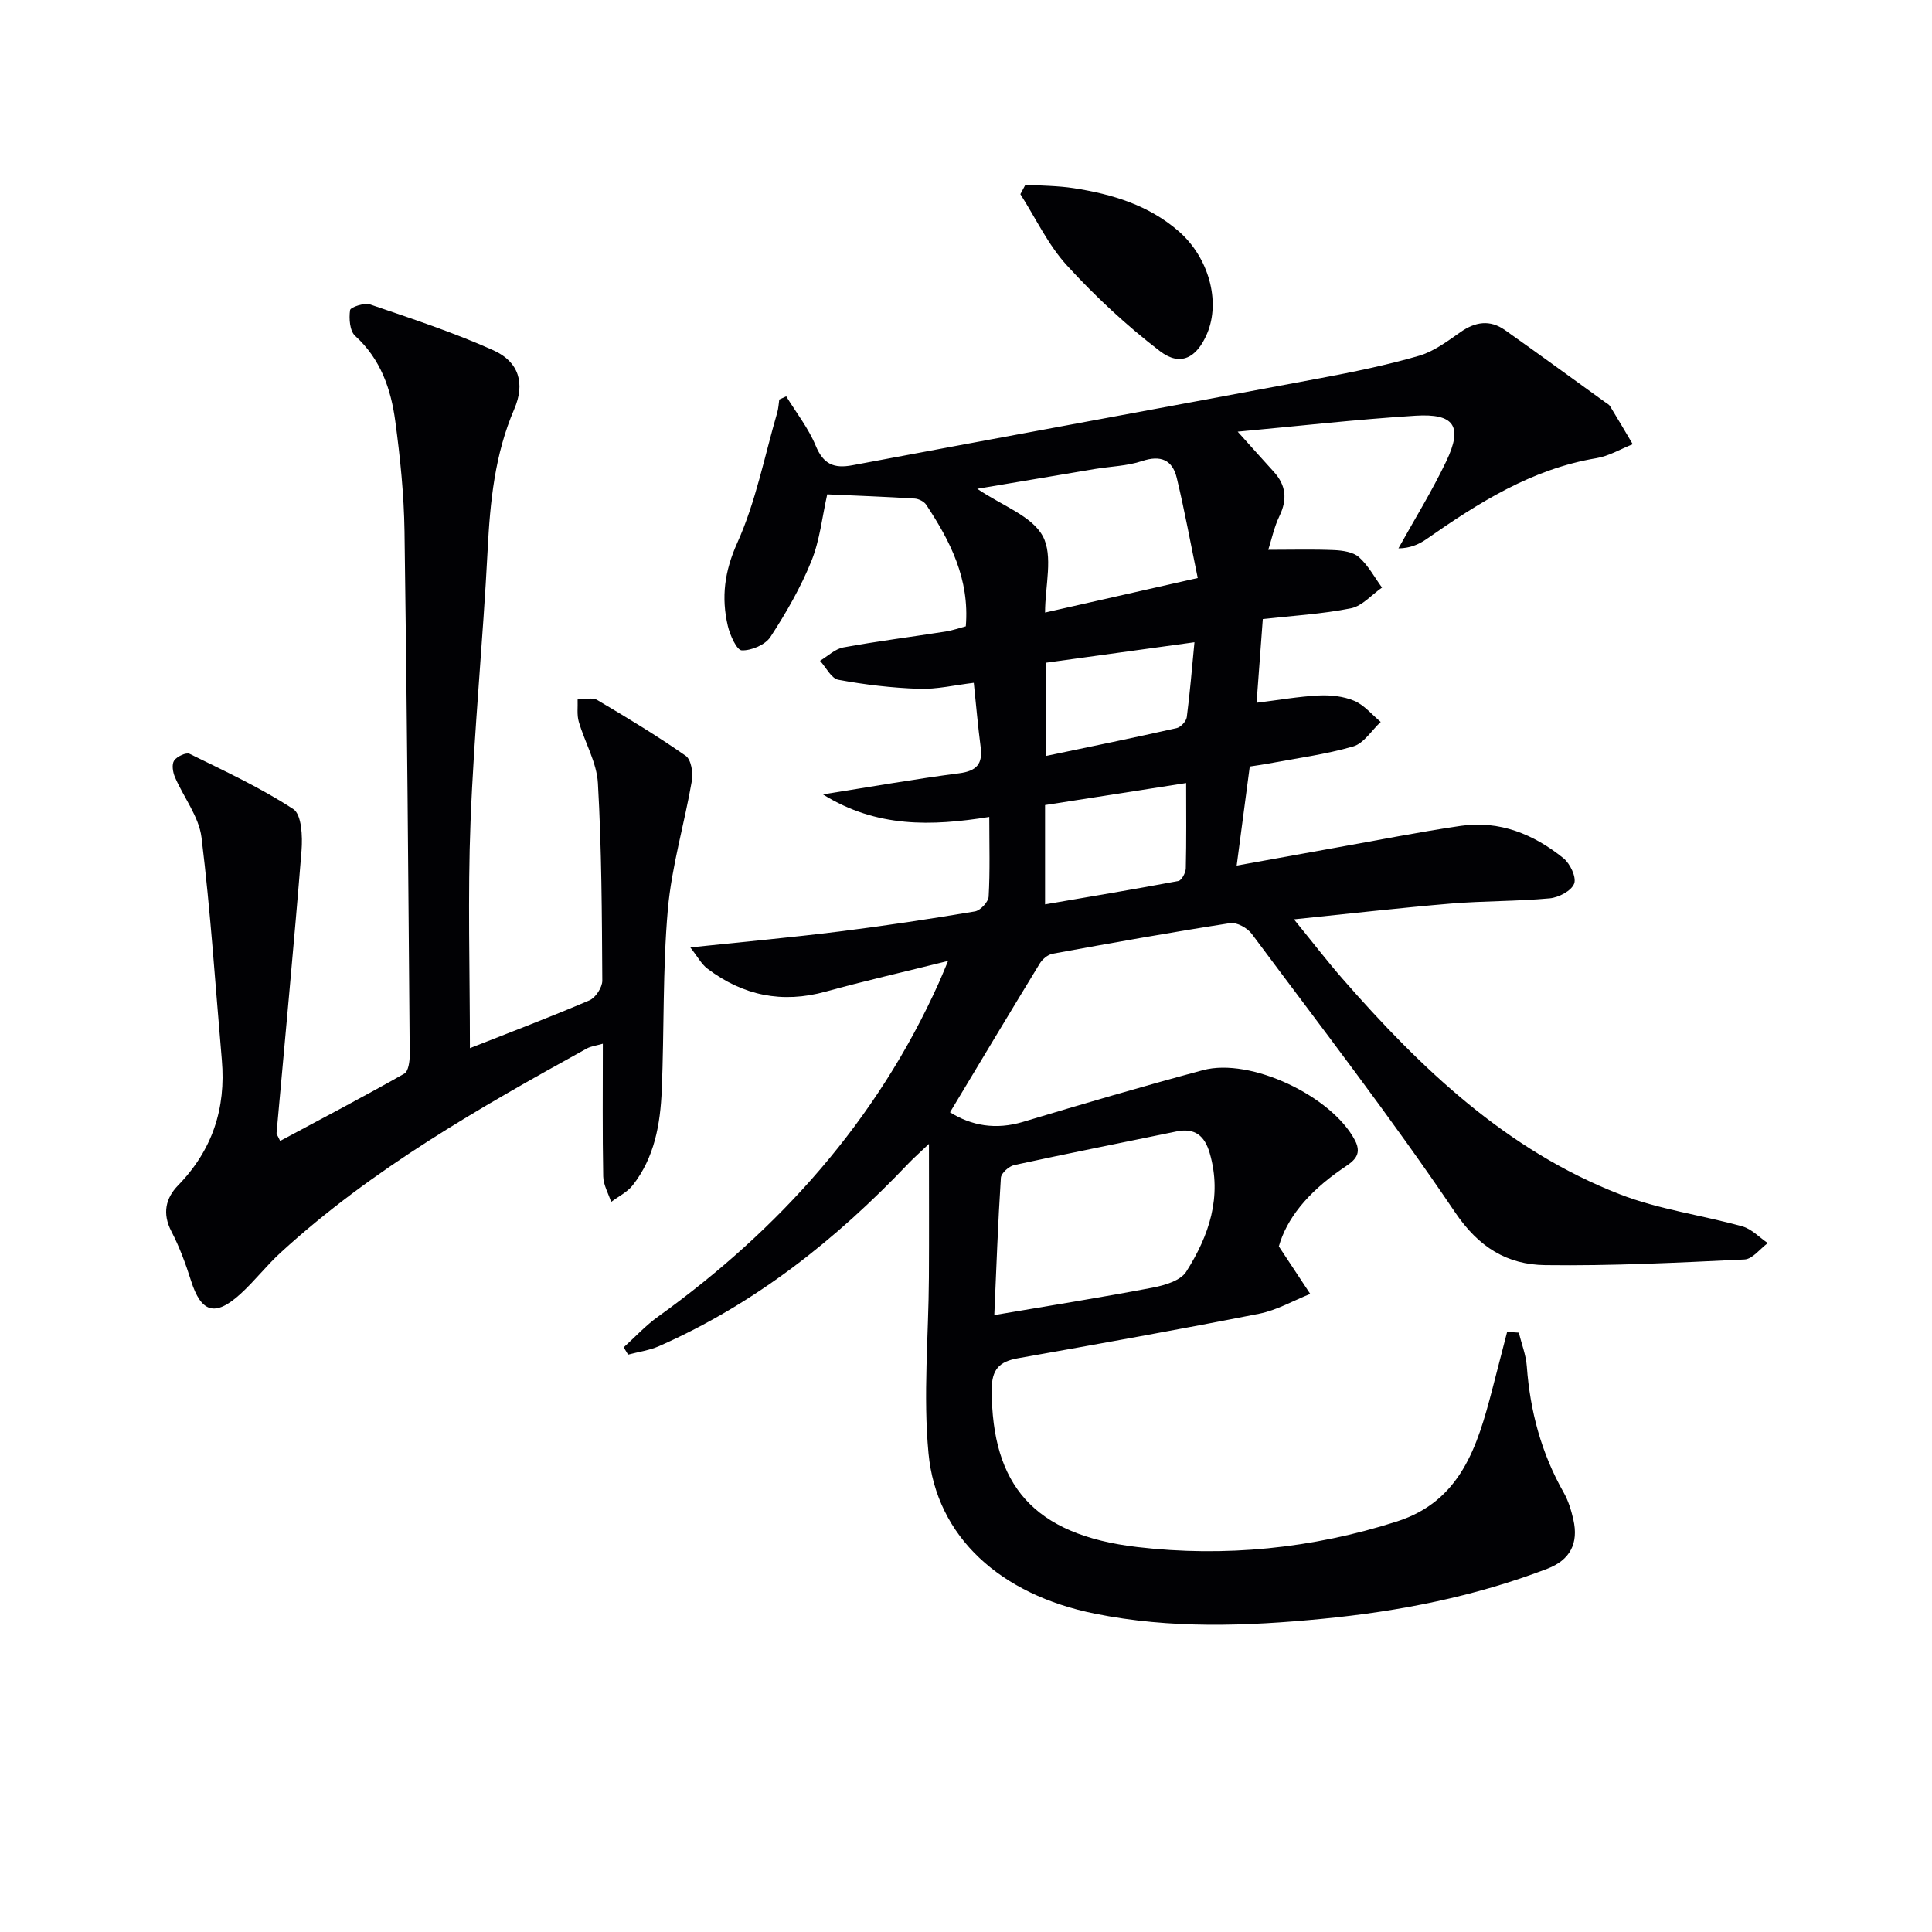 <svg enable-background="new 0 0 400 400" viewBox="0 0 400 400" xmlns="http://www.w3.org/2000/svg"><g fill="#010104"><path d="m314.45 275.91c.57 2.32 1.49 4.62 1.66 6.98.68 9.27 3.01 17.98 7.62 26.1.97 1.7 1.57 3.68 2.01 5.6 1.14 4.97-.69 8.4-5.39 10.2-14.98 5.74-30.56 8.81-46.48 10.36-15.78 1.54-31.51 2.11-47.19-1.06-19.51-3.93-32.79-15.82-34.44-33.18-1.14-12.03.01-24.27.08-36.42.05-8.74.01-17.48.01-27.66-2.07 1.97-3.23 2.99-4.28 4.09-14.93 15.7-31.63 28.98-51.59 37.78-2.01.88-4.27 1.19-6.42 1.76-.3-.5-.61-1.01-.91-1.51 2.36-2.13 4.54-4.51 7.11-6.35 25.21-18.14 45.29-40.57 58.13-69.11.47-1.04.89-2.09 1.92-4.54-9.18 2.29-17.31 4.14-25.33 6.35-9.03 2.5-17.14.82-24.49-4.75-1.25-.94-2.04-2.49-3.55-4.4 11.07-1.16 20.97-2.06 30.83-3.29 9.39-1.17 18.75-2.59 28.09-4.16 1.14-.19 2.79-1.96 2.85-3.07.3-5.29.13-10.61.13-16.49-11.92 1.91-23.27 2.29-34.45-4.67 10.06-1.59 19.1-3.19 28.2-4.37 3.63-.47 4.93-1.93 4.46-5.46-.56-4.26-.92-8.54-1.42-13.27-3.93.47-7.67 1.37-11.37 1.24-5.58-.19-11.18-.85-16.67-1.87-1.46-.27-2.54-2.56-3.79-3.93 1.61-.96 3.11-2.46 4.84-2.77 7.02-1.29 14.11-2.18 21.17-3.29 1.44-.23 2.84-.73 4.17-1.08.81-9.77-3.21-17.64-8.2-25.17-.44-.67-1.54-1.22-2.37-1.28-5.94-.37-11.89-.59-18.12-.87-1.04 4.6-1.52 9.48-3.29 13.84-2.22 5.48-5.23 10.71-8.47 15.68-1.06 1.63-3.93 2.84-5.93 2.78-1.04-.03-2.44-3.14-2.89-5.05-1.38-5.91-.71-11.29 1.96-17.22 3.83-8.49 5.63-17.9 8.26-26.93.26-.88.3-1.82.43-2.73l1.44-.66c2.07 3.38 4.59 6.57 6.09 10.19 1.59 3.85 3.74 4.81 7.65 4.07 32.28-6.07 64.59-11.97 96.88-18.03 6.84-1.28 13.68-2.69 20.36-4.62 3.08-.89 5.89-3 8.59-4.89 3.09-2.17 6.11-2.64 9.22-.45 6.92 4.89 13.76 9.89 20.63 14.85.4.29.91.54 1.16.94 1.59 2.6 3.13 5.23 4.68 7.85-2.5.99-4.92 2.46-7.51 2.89-13.39 2.23-24.42 9.23-35.23 16.78-1.62 1.13-3.5 1.88-5.77 1.89 3.33-6 6.96-11.86 9.91-18.04 3.45-7.23 1.69-9.93-6.41-9.42-12.23.77-24.41 2.16-36.78 3.3 2.88 3.21 5.16 5.76 7.46 8.29 2.55 2.79 2.85 5.73 1.19 9.17-1.11 2.31-1.64 4.9-2.32 7 4.87 0 9.26-.13 13.63.06 1.77.08 3.94.39 5.15 1.46 1.93 1.72 3.21 4.16 4.77 6.3-2.13 1.48-4.1 3.82-6.43 4.29-5.97 1.19-12.11 1.54-18.25 2.23-.44 5.96-.86 11.53-1.29 17.33 4.5-.55 8.69-1.3 12.91-1.51 2.44-.12 5.11.17 7.32 1.11 2.07.88 3.67 2.87 5.47 4.37-1.88 1.75-3.49 4.43-5.69 5.07-5.7 1.66-11.66 2.43-17.52 3.54-1.29.24-2.58.41-3.9.62-.89 6.74-1.75 13.27-2.71 20.51 6.85-1.24 13.61-2.47 20.38-3.68 8.66-1.54 17.29-3.26 25.99-4.54 8.06-1.18 15.13 1.73 21.28 6.69 1.38 1.11 2.73 3.95 2.22 5.27-.57 1.49-3.2 2.87-5.05 3.04-6.78.63-13.63.52-20.42 1.08-10.38.87-20.74 2.06-32.54 3.27 3.92 4.81 6.88 8.67 10.08 12.33 16.23 18.58 33.93 35.47 57.38 44.59 8.1 3.15 16.97 4.31 25.4 6.66 1.92.54 3.5 2.27 5.24 3.45-1.6 1.18-3.16 3.31-4.82 3.39-13.74.66-27.51 1.35-41.26 1.17-7.85-.1-13.75-3.65-18.68-10.96-13.3-19.7-27.88-38.55-42.08-57.63-.91-1.22-3.09-2.43-4.46-2.22-12.29 1.91-24.54 4.1-36.77 6.34-.99.18-2.11 1.13-2.66 2.03-6.22 10.19-12.35 20.43-18.58 30.8 4.46 2.79 9.49 3.67 15.12 1.98 12.38-3.72 24.78-7.36 37.26-10.71 9.86-2.64 26.67 5.38 31.46 14.53 1.69 3.24-.58 4.47-2.67 5.91-7.29 5.02-11.5 10.43-13.09 16.05 2.47 3.74 4.48 6.79 6.5 9.84-3.52 1.4-6.92 3.38-10.57 4.1-16.61 3.28-33.27 6.26-49.94 9.22-3.87.69-5.45 2.29-5.44 6.57.05 19.61 8.56 29.98 30.16 32.52 18.07 2.12 36.21.32 53.75-5.3 13.24-4.24 16.66-15.61 19.7-27.23 1.05-4.02 2.08-8.04 3.12-12.07.78.11 1.59.16 2.4.21zm-108.59-3.64c11.29-1.92 22.07-3.63 32.79-5.68 2.49-.48 5.78-1.45 6.95-3.31 4.71-7.42 7.48-15.5 4.86-24.53-1.04-3.58-3.04-5.3-6.92-4.49-11.18 2.32-22.38 4.52-33.54 6.95-1.11.24-2.72 1.68-2.78 2.65-.61 9.41-.94 18.85-1.36 28.41zm42.12-152.6c-1.51-7.32-2.74-14.08-4.35-20.75-.89-3.7-3.32-4.75-7.18-3.46-3.09 1.03-6.5 1.1-9.76 1.64-8.05 1.34-16.1 2.71-24.36 4.1 5.17 3.51 11.29 5.61 13.56 9.79 2.21 4.08.48 10.3.48 15.83 10.38-2.35 20.34-4.6 31.61-7.15zm-31.61 67.57c9.49-1.63 18.57-3.14 27.6-4.84.68-.13 1.51-1.7 1.54-2.61.14-5.79.07-11.58.07-17.67-10.01 1.56-19.55 3.05-29.21 4.56zm30.93-54.27c-10.89 1.5-20.95 2.89-30.82 4.25v19.31c9.41-1.97 18.29-3.79 27.13-5.78.85-.19 1.98-1.41 2.1-2.26.66-5.03 1.06-10.1 1.59-15.52z"/><path d="m97.29 217.01c8.26-3.26 16.58-6.41 24.75-9.9 1.27-.55 2.66-2.68 2.66-4.07-.08-13.64-.13-27.29-.91-40.9-.24-4.3-2.72-8.44-3.96-12.72-.42-1.44-.18-3.07-.24-4.61 1.37.01 3.04-.48 4.06.12 6.22 3.67 12.4 7.42 18.32 11.55 1.12.78 1.56 3.49 1.28 5.14-1.54 8.92-4.19 17.72-4.98 26.68-1.09 12.4-.74 24.93-1.26 37.39-.29 7.03-1.49 13.95-6.01 19.7-1.13 1.44-2.96 2.32-4.47 3.46-.57-1.76-1.6-3.51-1.64-5.27-.17-8.99-.08-17.98-.08-27.49-1.34.39-2.44.51-3.34 1-22.29 12.32-44.42 24.9-63.36 42.24-2.94 2.69-5.4 5.9-8.34 8.58-5.27 4.79-8.14 3.85-10.24-2.81-1.09-3.47-2.38-6.94-4.05-10.17-1.91-3.68-1.19-6.86 1.39-9.51 7.1-7.29 9.93-15.94 9.06-25.96-1.34-15.37-2.33-30.78-4.21-46.08-.53-4.32-3.71-8.3-5.51-12.51-.44-1.02-.68-2.64-.15-3.41.58-.85 2.49-1.74 3.21-1.38 7.28 3.58 14.7 7.01 21.46 11.44 1.73 1.13 1.93 5.68 1.7 8.57-1.56 19.51-3.43 38.99-5.17 58.48-.02.27.24.56.74 1.65 8.62-4.62 17.24-9.14 25.7-13.93.86-.48 1.14-2.57 1.13-3.9-.29-36.13-.56-72.25-1.08-108.38-.11-7.61-.89-15.25-1.91-22.81-.89-6.64-3.02-12.86-8.31-17.66-1.12-1.02-1.3-3.59-1.05-5.33.09-.62 2.97-1.58 4.17-1.17 8.59 2.94 17.27 5.78 25.53 9.5 5.3 2.39 6.56 6.89 4.29 12.16-4.03 9.36-5 19.16-5.51 29.19-.96 18.75-2.81 37.45-3.54 56.2-.6 15.45-.13 30.91-.13 46.92z"/><path d="m212.31 38.23c3.34.23 6.71.22 10.01.73 7.94 1.23 15.52 3.51 21.75 8.95 6.18 5.4 8.68 14.47 5.85 21.15-2.13 5.03-5.52 6.88-9.74 3.66-6.92-5.29-13.39-11.32-19.27-17.75-3.92-4.28-6.48-9.8-9.65-14.77.34-.65.7-1.31 1.05-1.97z"/></g></svg>